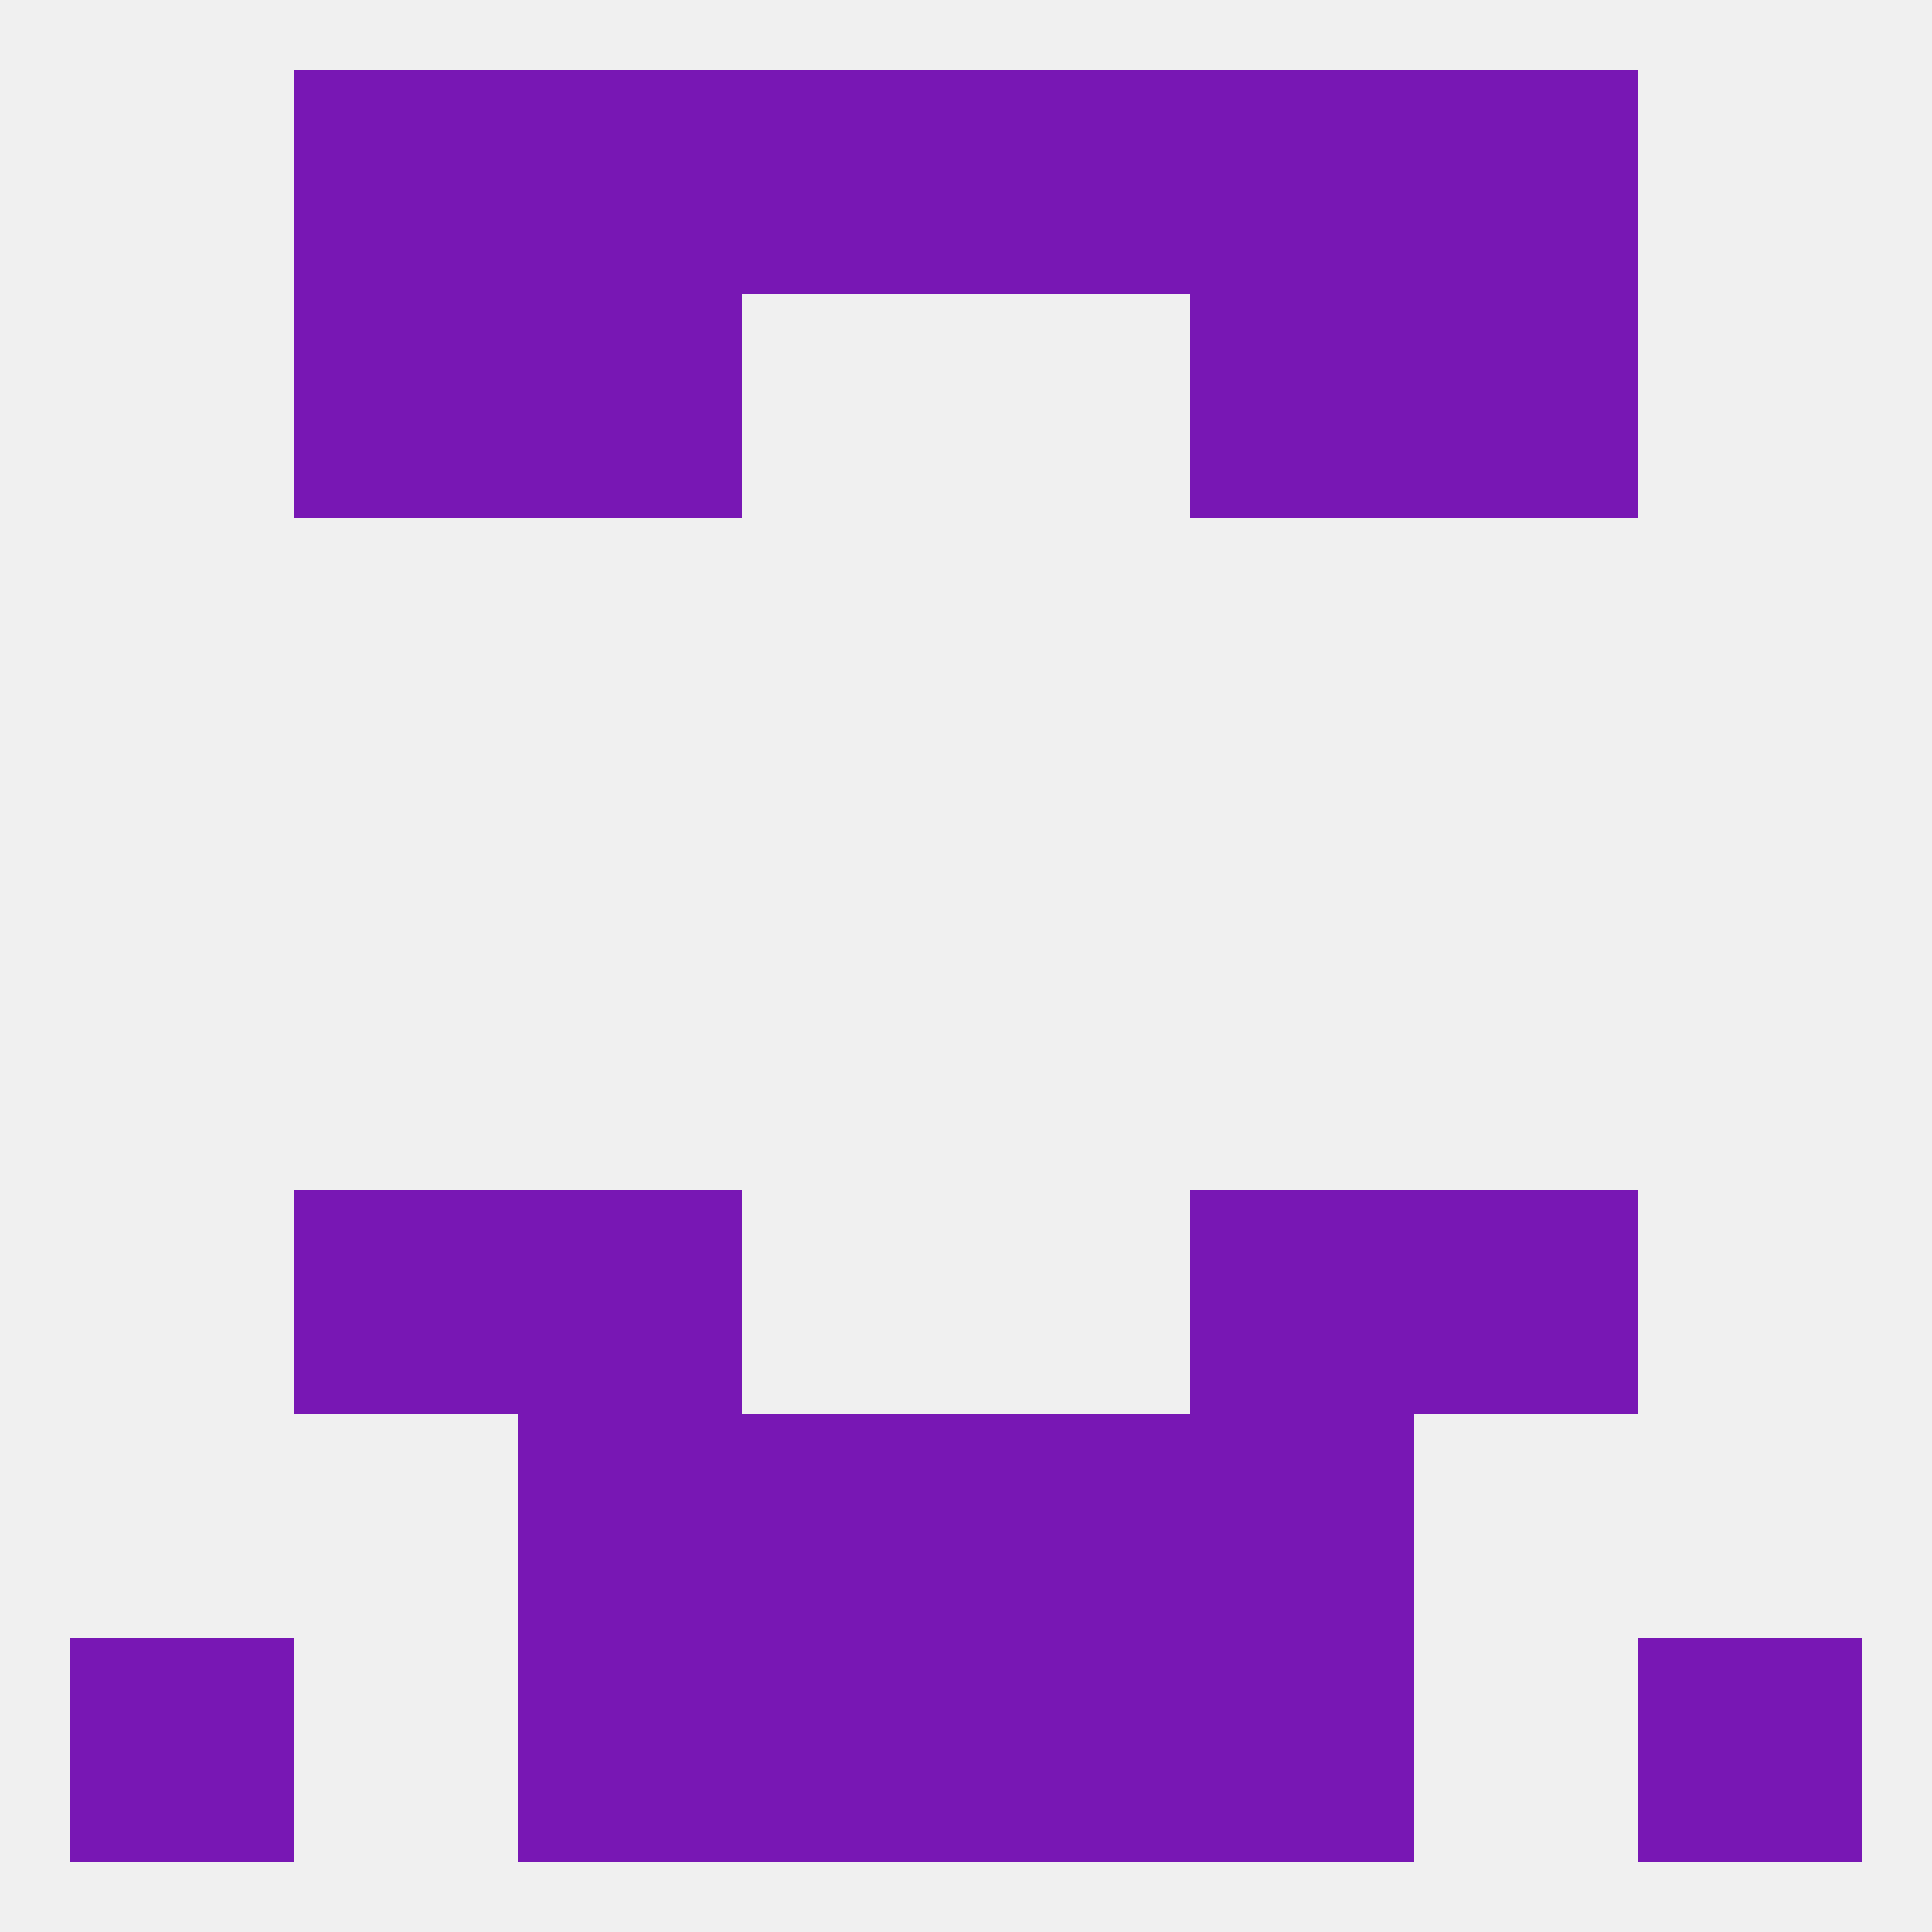 
<!--   <?xml version="1.0"?> -->
<svg version="1.1" baseprofile="full" xmlns="http://www.w3.org/2000/svg" xmlns:xlink="http://www.w3.org/1999/xlink" xmlns:ev="http://www.w3.org/2001/xml-events" width="250" height="250" viewBox="0 0 250 250" >
	<rect width="100%" height="100%" fill="rgba(240,240,240,255)"/>

	<rect x="96" y="183" width="29" height="29" fill="rgba(120,23,180,255)"/>
	<rect x="125" y="183" width="29" height="29" fill="rgba(120,23,180,255)"/>
	<rect x="67" y="183" width="29" height="29" fill="rgba(120,23,180,255)"/>
	<rect x="154" y="183" width="29" height="29" fill="rgba(120,23,180,255)"/>
	<rect x="125" y="212" width="29" height="29" fill="rgba(120,23,180,255)"/>
	<rect x="67" y="212" width="29" height="29" fill="rgba(120,23,180,255)"/>
	<rect x="154" y="212" width="29" height="29" fill="rgba(120,23,180,255)"/>
	<rect x="9" y="212" width="29" height="29" fill="rgba(120,23,180,255)"/>
	<rect x="212" y="212" width="29" height="29" fill="rgba(120,23,180,255)"/>
	<rect x="96" y="212" width="29" height="29" fill="rgba(120,23,180,255)"/>
	<rect x="96" y="9" width="29" height="29" fill="rgba(120,23,180,255)"/>
	<rect x="125" y="9" width="29" height="29" fill="rgba(120,23,180,255)"/>
	<rect x="67" y="9" width="29" height="29" fill="rgba(120,23,180,255)"/>
	<rect x="154" y="9" width="29" height="29" fill="rgba(120,23,180,255)"/>
	<rect x="38" y="9" width="29" height="29" fill="rgba(120,23,180,255)"/>
	<rect x="183" y="9" width="29" height="29" fill="rgba(120,23,180,255)"/>
	<rect x="67" y="38" width="29" height="29" fill="rgba(120,23,180,255)"/>
	<rect x="154" y="38" width="29" height="29" fill="rgba(120,23,180,255)"/>
	<rect x="38" y="38" width="29" height="29" fill="rgba(120,23,180,255)"/>
	<rect x="183" y="38" width="29" height="29" fill="rgba(120,23,180,255)"/>
	<rect x="67" y="154" width="29" height="29" fill="rgba(120,23,180,255)"/>
	<rect x="154" y="154" width="29" height="29" fill="rgba(120,23,180,255)"/>
	<rect x="38" y="154" width="29" height="29" fill="rgba(120,23,180,255)"/>
	<rect x="183" y="154" width="29" height="29" fill="rgba(120,23,180,255)"/>
</svg>